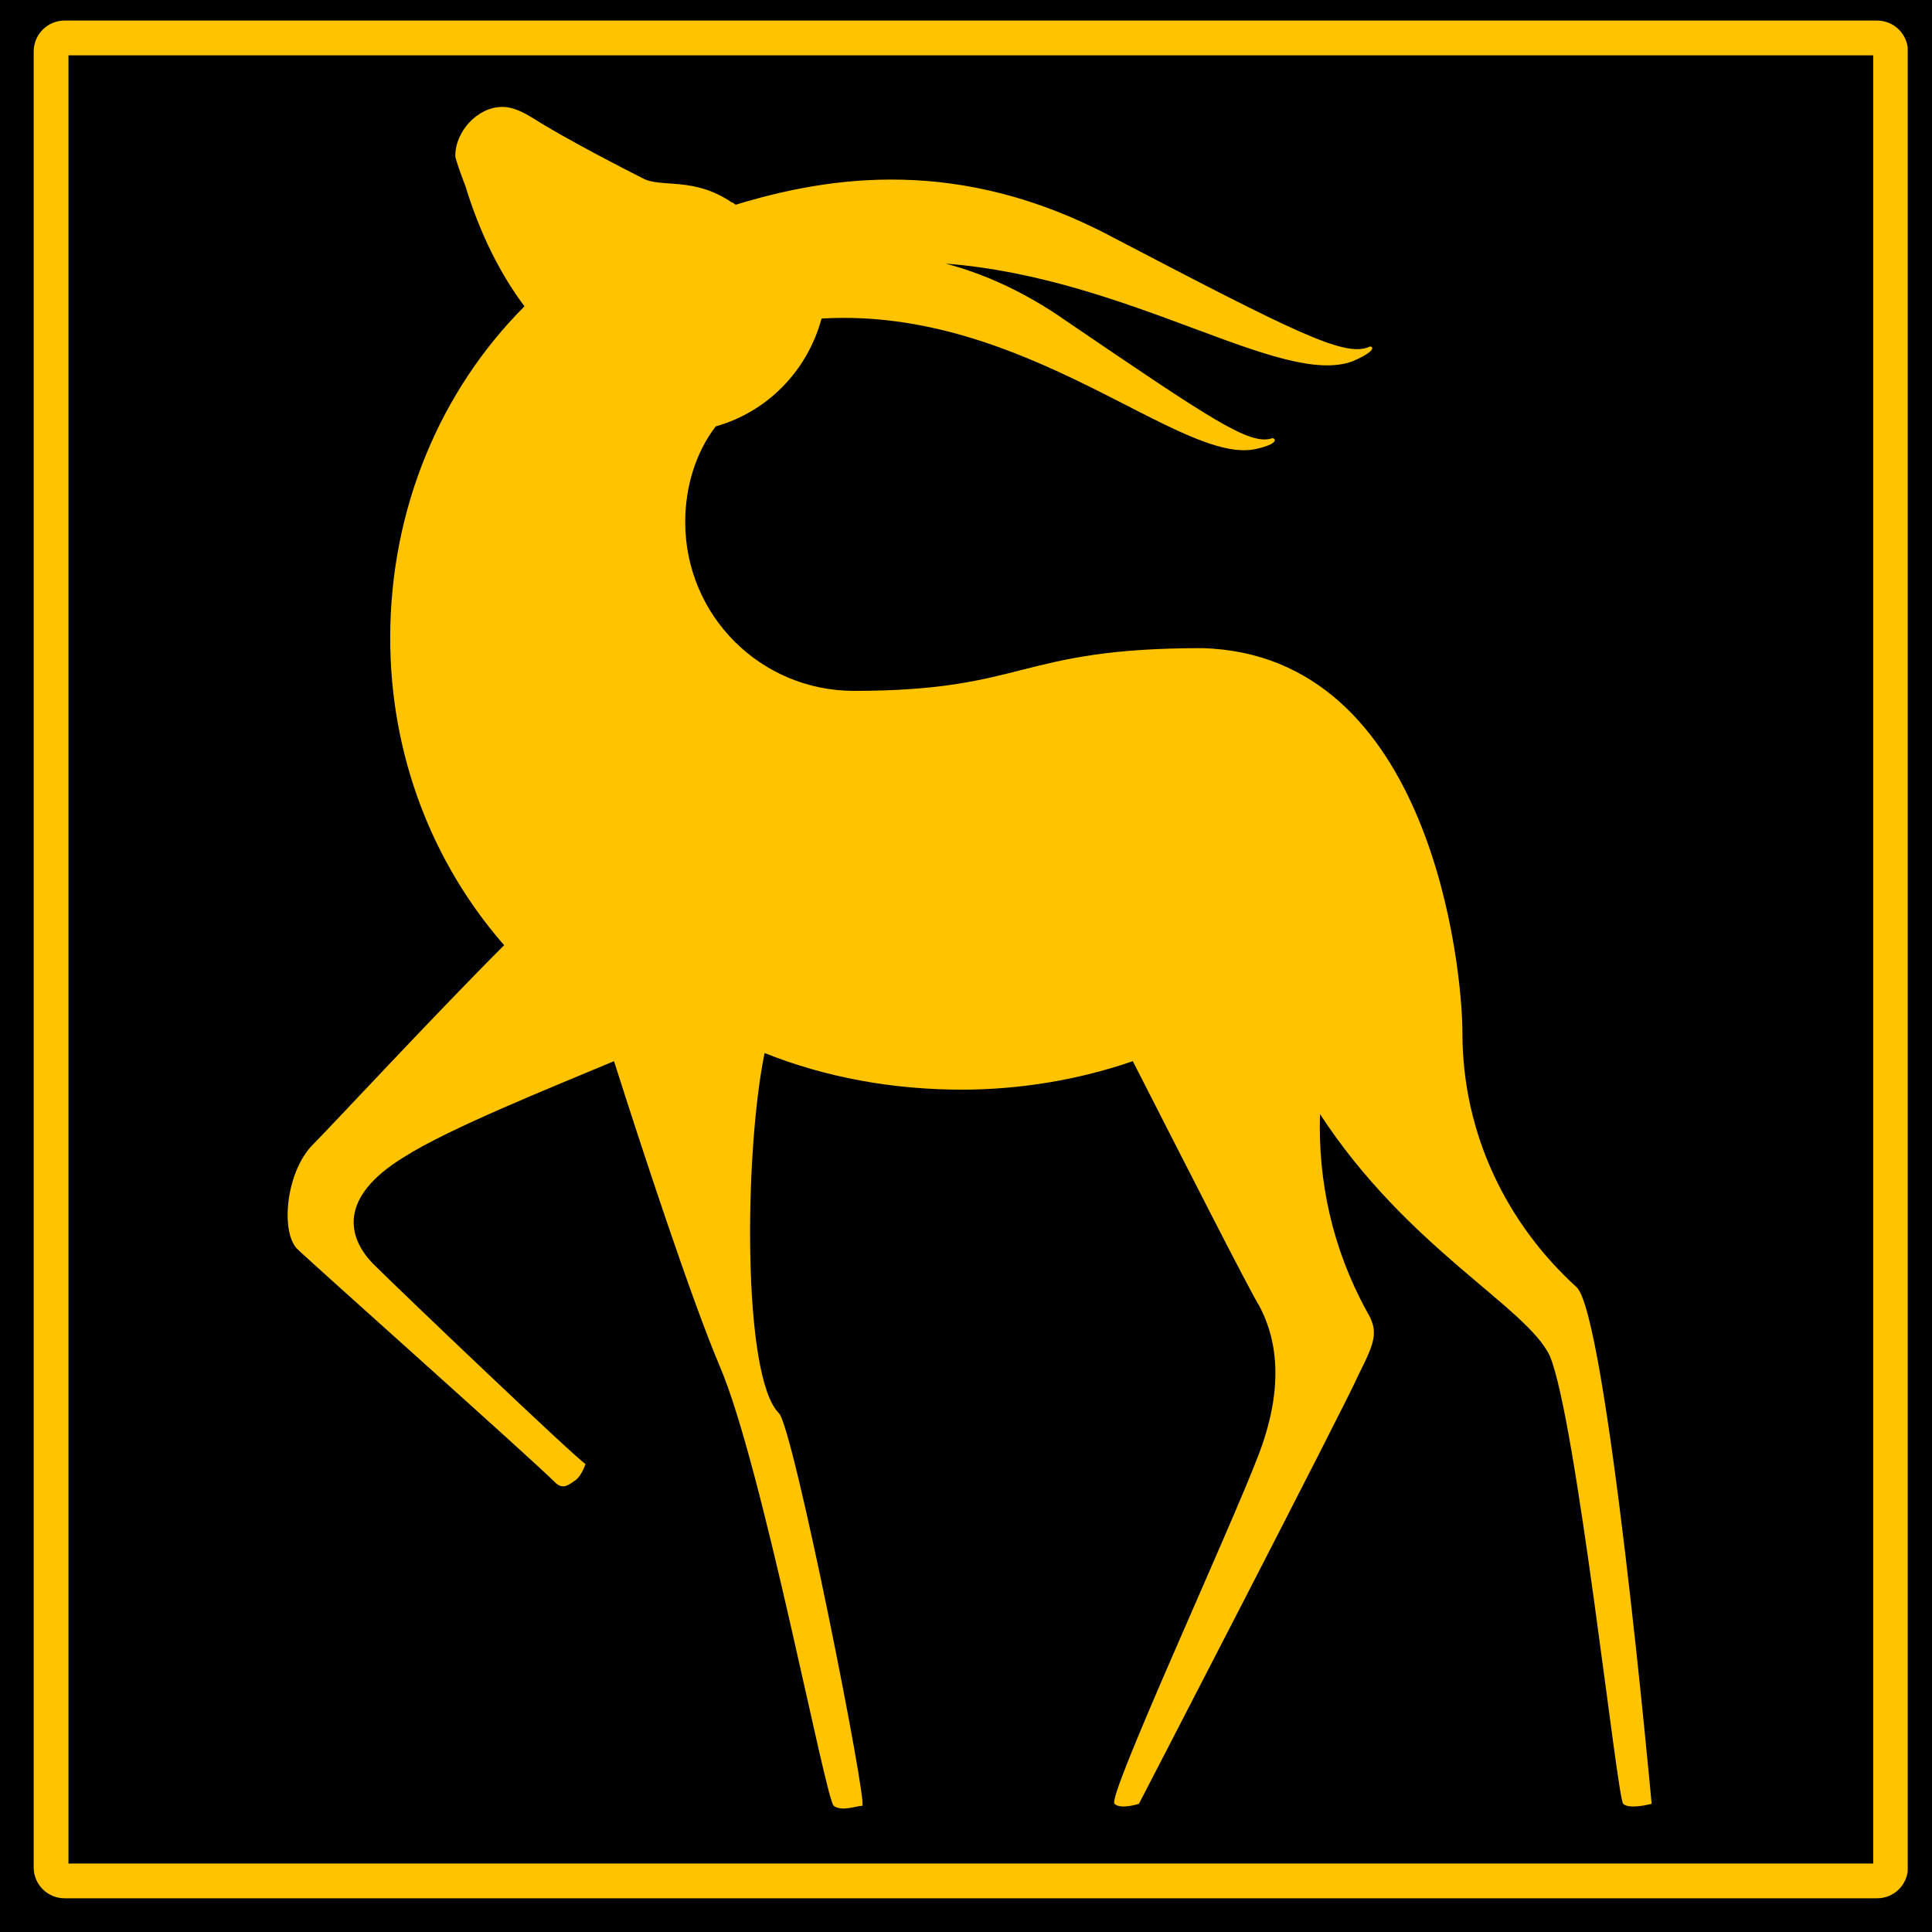 <?xml version="1.0" encoding="UTF-8"?> <svg xmlns="http://www.w3.org/2000/svg" xmlns:xlink="http://www.w3.org/1999/xlink" width="500" zoomAndPan="magnify" viewBox="0 0 375 375" height="500" preserveAspectRatio="xMidYMid meet" version="1.0"><defs><clipPath id="13561d47b5"><path d="M 6.539 3.992 L 370.285 3.992 L 370.285 368.492 L 6.539 368.492 Z M 6.539 3.992 " clip-rule="nonzero"></path></clipPath><clipPath id="065c520679"><path d="M 12.539 3.992 L 364.34 3.992 C 365.934 3.992 367.457 4.625 368.582 5.75 C 369.707 6.875 370.34 8.402 370.34 9.992 L 370.34 362.457 C 370.34 364.051 369.707 365.574 368.582 366.699 C 367.457 367.824 365.934 368.457 364.34 368.457 L 12.539 368.457 C 10.945 368.457 9.418 367.824 8.293 366.699 C 7.168 365.574 6.539 364.051 6.539 362.457 L 6.539 9.992 C 6.539 8.402 7.168 6.875 8.293 5.75 C 9.418 4.625 10.945 3.992 12.539 3.992 Z M 12.539 3.992 " clip-rule="nonzero"></path></clipPath><clipPath id="7716e1de58"><path d="M 55 20 L 320.664 20 L 320.664 352 L 55 352 Z M 55 20 " clip-rule="nonzero"></path></clipPath></defs><rect x="-37.5" width="450" fill="#ffffff" y="-37.5" height="450" fill-opacity="1"></rect><rect x="-37.5" width="450" fill="#000000" y="-37.5" height="450" fill-opacity="1"></rect><g clip-path="url(#13561d47b5)"><g clip-path="url(#065c520679)"><path stroke-linecap="butt" transform="matrix(0.75, 0, 0, 0.75, 6.537, 3.993)" fill="none" stroke-linejoin="miter" d="M 8.002 -0.001 L 477.07 -0.001 C 479.195 -0.001 481.226 0.843 482.726 2.343 C 484.226 3.843 485.07 5.879 485.07 7.999 L 485.07 477.952 C 485.07 480.077 484.226 482.109 482.726 483.609 C 481.226 485.109 479.195 485.952 477.07 485.952 L 8.002 485.952 C 5.877 485.952 3.841 485.109 2.341 483.609 C 0.841 482.109 0.002 480.077 0.002 477.952 L 0.002 7.999 C 0.002 5.879 0.841 3.843 2.341 2.343 C 3.841 0.843 5.877 -0.001 8.002 -0.001 Z M 8.002 -0.001 " stroke="#ffc300" stroke-width="18" stroke-opacity="1" stroke-miterlimit="4"></path></g></g><g clip-path="url(#7716e1de58)"><path fill="#ffc300" d="M 305.973 249.805 C 292.543 237.562 283.855 220.188 283.855 200.441 C 283.855 188.199 277.934 126.988 233.309 125.805 C 197.371 125.805 199.344 134.098 165.777 134.098 C 147.613 134.098 133 119.484 133 101.32 C 133 94.605 134.977 87.895 138.926 82.758 C 148.797 79.996 156.695 72.098 159.461 61.828 C 199.344 59.461 229.359 90.656 243.969 87.105 C 249.105 85.918 247.129 84.734 246.734 85.129 C 242.391 86.312 235.281 81.574 206.848 62.223 C 198.949 56.695 191.051 53.141 183.551 51.168 C 219.484 53.93 248.711 75.258 262.531 70.121 C 268.059 67.754 266.086 66.965 265.691 67.359 C 260.953 69.332 251.473 64.594 215.934 46.031 C 186.312 30.238 161.039 34.188 142.875 39.715 C 142.48 39.715 142.48 39.32 142.082 39.32 C 134.582 34.188 128.262 36.555 124.707 34.582 C 121.547 33 109.305 26.684 103.777 23.129 C 101.805 21.945 99.828 20.758 97.461 20.758 C 92.719 20.758 88.375 25.496 88.375 30.238 C 88.375 31.027 90.352 36.16 90.352 36.16 C 93.117 45.242 97.062 53.141 101.805 59.461 C 85.613 75.652 75.738 98.555 75.738 123.828 C 75.738 146.734 84.031 167.664 97.855 183.461 C 84.426 196.887 64.285 218.609 60.734 222.164 C 55.598 227.297 54.414 238.75 57.574 242.301 C 59.941 244.672 102.988 282.977 107.727 287.719 C 109.305 289.297 110.492 288.113 111.676 287.32 C 112.859 286.531 113.652 284.164 113.652 284.164 C 111.676 282.977 77.32 250.199 72.582 245.461 C 67.445 240.328 65.473 232.43 78.504 224.531 C 87.191 219.004 106.938 211.105 119.18 205.973 C 124.707 223.348 134.188 252.176 139.715 265.207 C 148.008 284.559 160.25 349.324 161.828 350.508 C 163.41 351.691 166.172 350.508 167.359 350.508 C 168.543 350.508 153.93 276.66 151.168 274.289 C 144.059 267.18 144.453 223.742 148.402 204.391 C 160.25 209.129 173.281 211.5 186.707 211.5 C 198.16 211.5 209.613 209.523 219.879 205.973 C 229.754 225.32 242.391 250.199 244.363 253.359 C 247.129 258.492 249.895 267.578 244.363 282.188 C 238.836 296.801 214.746 348.926 216.328 350.113 C 217.512 351.297 221.066 350.113 221.066 350.113 C 221.066 350.113 261.348 272.316 263.715 266.785 C 266.875 260.469 267.664 258.492 265.297 254.543 C 258.582 242.301 255.816 229.27 256.211 216.238 C 273.195 242.301 296.492 253.754 300.836 263.234 C 305.973 275.477 313.867 348.926 315.055 350.113 C 316.238 351.297 320.582 350.113 320.582 350.113 C 320.582 350.113 311.895 254.941 305.973 249.805 Z M 305.973 249.805 " fill-opacity="1" fill-rule="nonzero"></path></g></svg> 